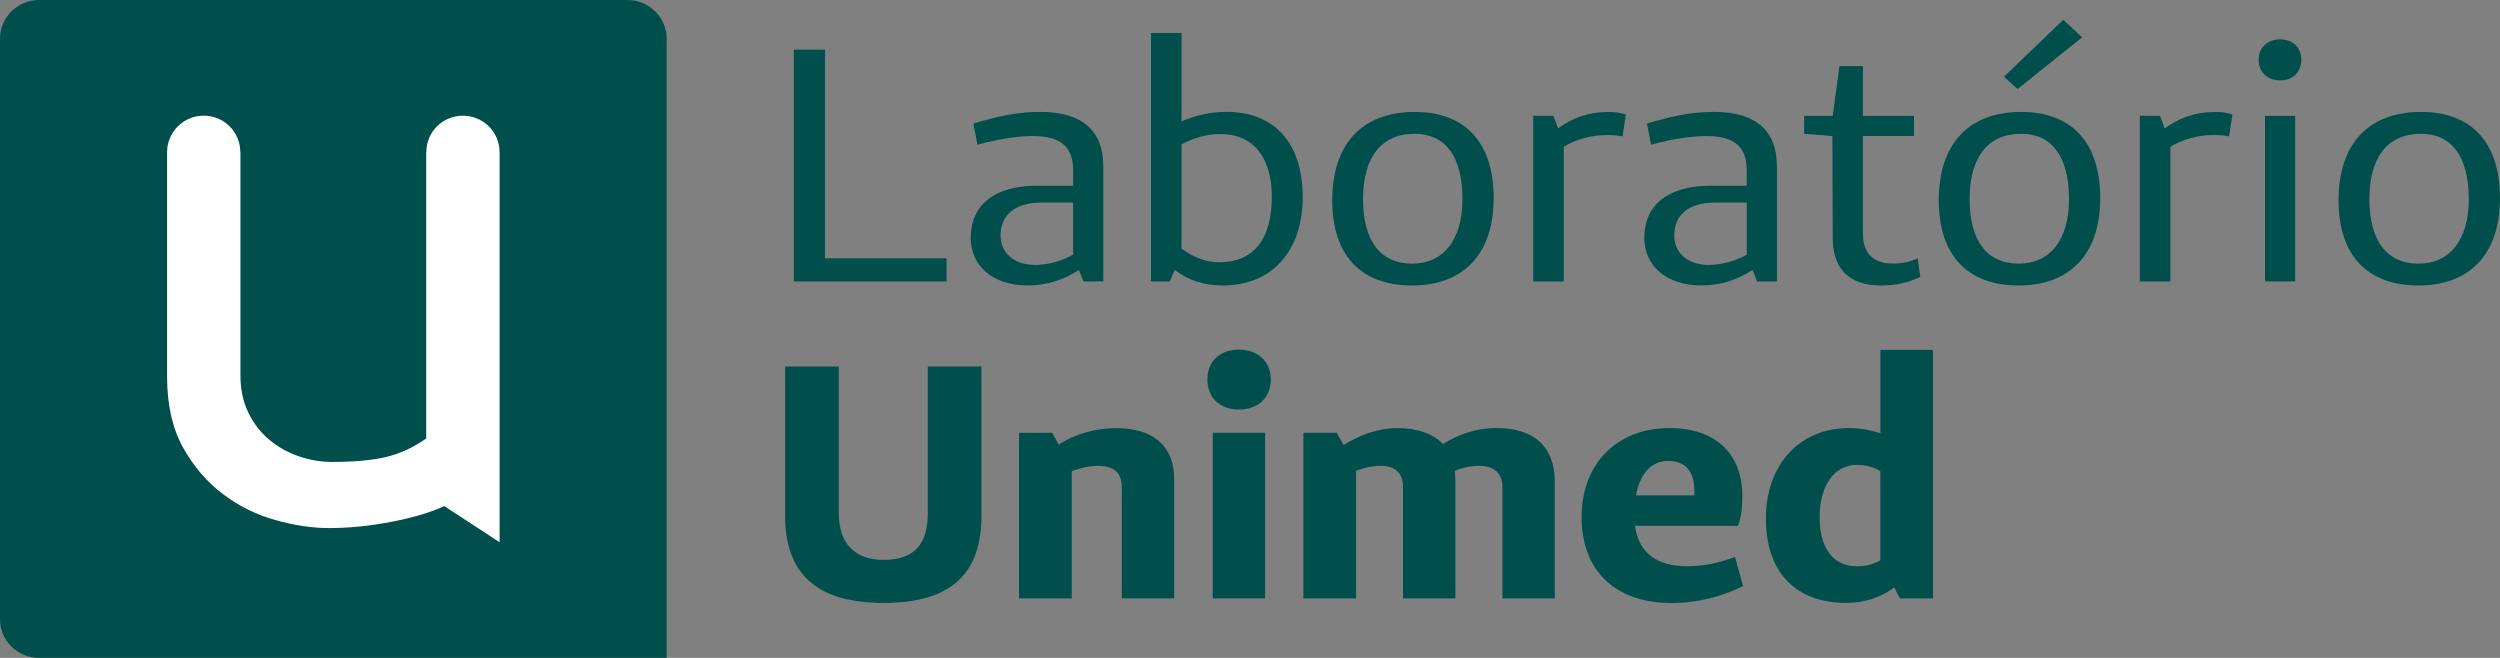 <?xml version="1.0" encoding="UTF-8"?>
<svg id="Camada_2" data-name="Camada 2" xmlns="http://www.w3.org/2000/svg" viewBox="0 0 570.01 150">
  <rect x="0" y="0" width="570.01" height="150" fill="#808080" stroke="none"/>
  <defs>
    <style>
      .cls-1 {
        fill: #fff;
      }

      .cls-2 {
        fill: #004f4c;
      }
    </style>
  </defs>
  <g id="Camada_1-2" data-name="Camada 1">
    <g>
      <path class="cls-2" d="M143.06,0H8.94C3.99,0,0,3.96,0,8.83v132.35c0,4.89,3.99,8.82,8.94,8.82h143.06V8.83c0-4.87-4.01-8.83-8.94-8.83"/>
      <path class="cls-1" d="M113.9,34.64c-.02-4.57-3.75-8.26-8.36-8.26s-8.32,3.69-8.33,8.26h-.03v65.33c-2.89,2.04-5.9,3.42-9.02,4.2-3.12.76-7.27,1.15-12.45,1.15-2.52,0-5-.4-7.46-1.25-2.46-.82-4.68-2.04-6.66-3.65-1.99-1.61-3.63-3.67-4.88-6.17-1.26-2.49-1.89-5.41-1.89-8.74v-50.88h-.03c-.02-4.57-3.74-8.26-8.33-8.26s-8.33,3.69-8.36,8.26v51.22c0,6.44,1.21,11.83,3.64,16.2,2.45,4.36,5.49,7.91,9.15,10.64,3.65,2.75,7.63,4.71,11.97,5.9,4.31,1.21,8.36,1.81,12.14,1.81,4.63,0,9.41-.49,14.33-1.44,4.94-.96,8.92-2.15,11.97-3.57l12.61,8.24V34.64h0Z"/>
      <g>
        <polygon class="cls-2" points="215.82 64.17 181 64.17 181 11.32 188.11 11.32 188.11 58.9 215.82 58.9 215.82 64.17"/>
        <path class="cls-2" d="M221.93,28.16c5.6-1.67,10.18-2.65,15.23-2.65,9.65,0,14.4,4.32,14.4,12.46v26.2h-4.52l-1.06-2.63c-3.38,2.27-7.27,3.54-11.71,3.54-7.81,0-12.94-4.39-12.94-10.87,0-7.55,5.51-11.87,15.08-11.87h8.27v-3.47c0-5.36-2.76-7.85-9.19-7.85-3.3,0-7.51.6-12.63,1.97l-.93-4.84ZM237.33,46.2c-5.89,0-9.19,2.79-9.19,7.47,0,4.01,3.05,6.73,7.88,6.73,3.05,0,6.05-.91,8.65-2.33v-11.87h-7.35Z"/>
        <path class="cls-2" d="M269.39,27.69c2.99-1.35,6.57-2.19,10.18-2.19,11.1,0,17.45,7.18,17.45,19.41s-6.89,20.18-18.23,20.18c-4.2,0-7.88-1.14-10.93-3.55l-1.16,2.63h-4.27V7.53h6.96v20.16ZM269.39,56.7c2.99,2.11,5.58,3.09,8.65,3.09,7.66,0,11.94-5.13,11.94-14.88,0-9.13-4.29-14.35-11.71-14.35-3.13,0-6.19.91-8.87,2.35v23.79Z"/>
        <path class="cls-2" d="M303.76,45.67c0-12.84,6.8-20.15,18.82-20.15,11.33,0,17.98,6.79,17.98,19.64s-6.96,19.93-18.61,19.93-18.2-6.87-18.2-19.42M333.45,45.37c0-9.67-3.92-14.87-10.87-14.87-7.5,0-11.8,5.19-11.8,14.87s4.07,14.74,11.17,14.74,11.49-5.3,11.49-14.74"/>
        <path class="cls-2" d="M355.26,29.28c3.13-2.34,6.95-3.76,11.55-3.76,1.53,0,2.89.21,3.89.59l-.75,4.98c-1.3-.22-2.22-.3-3.6-.3-3.67,0-7.13,1.07-9.8,2.65v30.73h-6.97V26.41h4.59l1.08,2.86Z"/>
        <path class="cls-2" d="M375.53,28.16c5.6-1.67,10.18-2.65,15.23-2.65,9.65,0,14.39,4.32,14.39,12.46v26.2h-4.52l-1.06-2.63c-3.38,2.27-7.27,3.54-11.71,3.54-7.82,0-12.95-4.39-12.95-10.87,0-7.55,5.52-11.87,15.09-11.87h8.26v-3.47c0-5.36-2.75-7.85-9.19-7.85-3.29,0-7.51.6-12.62,1.97l-.94-4.84ZM390.92,46.2c-5.89,0-9.18,2.79-9.18,7.47,0,4.01,3.05,6.73,7.88,6.73,3.05,0,6.05-.91,8.65-2.33v-11.87h-7.35Z"/>
        <path class="cls-2" d="M437.84,63.12c-2.83,1.37-5.52,1.97-9.04,1.97-7.11,0-10.93-3.78-10.93-10.8l-.08-23.27-6.44-.52v-4.08h6.52l1.53-11.34h5.35v11.34h11.65v4.59h-11.65v22.29c0,4.46,2.38,6.79,6.82,6.79,2.36,0,3.89-.37,5.66-1.21l.61,4.23Z"/>
        <path class="cls-2" d="M442.05,45.67c0-12.84,6.8-20.15,18.81-20.15,11.34,0,18,6.79,18,19.64s-6.96,19.93-18.61,19.93-18.2-6.87-18.2-19.42M471.74,45.37c0-9.67-3.91-14.87-10.88-14.87-7.49,0-11.78,5.19-11.78,14.87s4.06,14.74,11.17,14.74,11.49-5.3,11.49-14.74M460.03,20.29l-3.14-2.78,13.54-12.99,4.3,3.99-14.7,11.78Z"/>
        <path class="cls-2" d="M493.56,29.28c3.13-2.34,6.96-3.76,11.55-3.76,1.53,0,2.89.21,3.89.59l-.75,4.98c-1.3-.22-2.22-.3-3.6-.3-3.66,0-7.12,1.07-9.79,2.65v30.73h-6.97V26.41h4.59l1.08,2.86Z"/>
        <path class="cls-2" d="M524.7,13.66c0,2.78-1.91,4.67-4.82,4.67s-4.9-1.89-4.9-4.67,1.99-4.69,4.9-4.69,4.82,1.89,4.82,4.69M516.43,26.42h6.88v37.76h-6.88V26.42Z"/>
        <path class="cls-2" d="M533.2,45.67c0-12.84,6.81-20.15,18.81-20.15,11.34,0,18,6.79,18,19.64s-6.96,19.93-18.61,19.93-18.2-6.87-18.2-19.42M562.89,45.37c0-9.67-3.92-14.87-10.88-14.87-7.49,0-11.78,5.19-11.78,14.87s4.07,14.74,11.17,14.74,11.49-5.3,11.49-14.74"/>
        <path class="cls-2" d="M223.78,117.54c0,13.45-7.13,19.93-22.28,19.93s-22.49-6.48-22.49-19.93v-33.99h12.24v33.47c0,7.33,4.06,10.63,10.17,10.63,6.82,0,10.12-3.31,10.12-10.63v-33.47h12.24v33.99Z"/>
        <path class="cls-2" d="M241.38,101.38c3.66-2.41,8.41-3.77,13.09-3.77,8.57,0,13.24,4.16,13.24,11.55v27.28h-11.94v-25.31c0-3.24-1.61-4.9-5.44-4.9-2.08,0-4.14.52-5.96,1.2v29.01h-12.03v-37.76h7.59l1.45,2.71Z"/>
        <path class="cls-2" d="M289.75,86.5c0,4.15-2.91,6.88-7.27,6.88s-7.19-2.73-7.19-6.88,2.91-6.79,7.19-6.79,7.27,2.71,7.27,6.79M276.51,98.66h11.93v37.76h-11.93v-37.76Z"/>
        <path class="cls-2" d="M306.36,101.45c3.52-2.18,7.73-3.85,12.23-3.85s8.2,1.29,10.43,3.64c3.36-2.13,7.34-3.64,12.24-3.64,8.57,0,13.23,4.32,13.23,12.17v26.66h-11.93v-25.3c0-3.25-1.91-4.92-5.28-4.92-2,0-3.91.46-5.6,1.13.08.76.16,1.58.16,2.43v26.66h-11.95v-25.3c0-3.25-1.67-4.92-5.19-4.92-2,0-3.83.53-5.51,1.13v29.09h-12.01v-37.76h7.57l1.61,2.79Z"/>
        <path class="cls-2" d="M397.43,133.64c-4.83,2.34-10.19,3.85-16.32,3.85-12.77,0-20.5-7.33-20.5-19.57s8.1-20.32,20.06-20.32c10.32,0,16.6,5.68,16.6,15.56,0,2.2-.15,4.39-1,6.73h-23.49c.84,6.12,4.88,9.21,11.94,9.21,3.67,0,7.18-.74,10.87-2.1l1.84,6.65ZM386.33,112.03c0-4.68-2.14-6.94-5.97-6.94s-6.44,2.86-7.34,7.84h13.31v-.9Z"/>
        <path class="cls-2" d="M440.74,136.43h-7.56l-1.3-2.51c-2.92,2.27-6.75,3.55-10.95,3.55-11.65,0-18.3-7.16-18.3-19.25s7.52-20.62,18.92-20.62c2.59,0,5.05.45,7.19,1.2v-19.03h12v56.65ZM428.73,107.42c-1.46-.9-3.14-1.42-5.45-1.42-5.04,0-8.4,4.75-8.4,11.94s3.21,11.17,8.49,11.17c2.36,0,3.9-.54,5.35-1.36v-20.33Z"/>
      </g>
    </g>
  </g>
</svg>